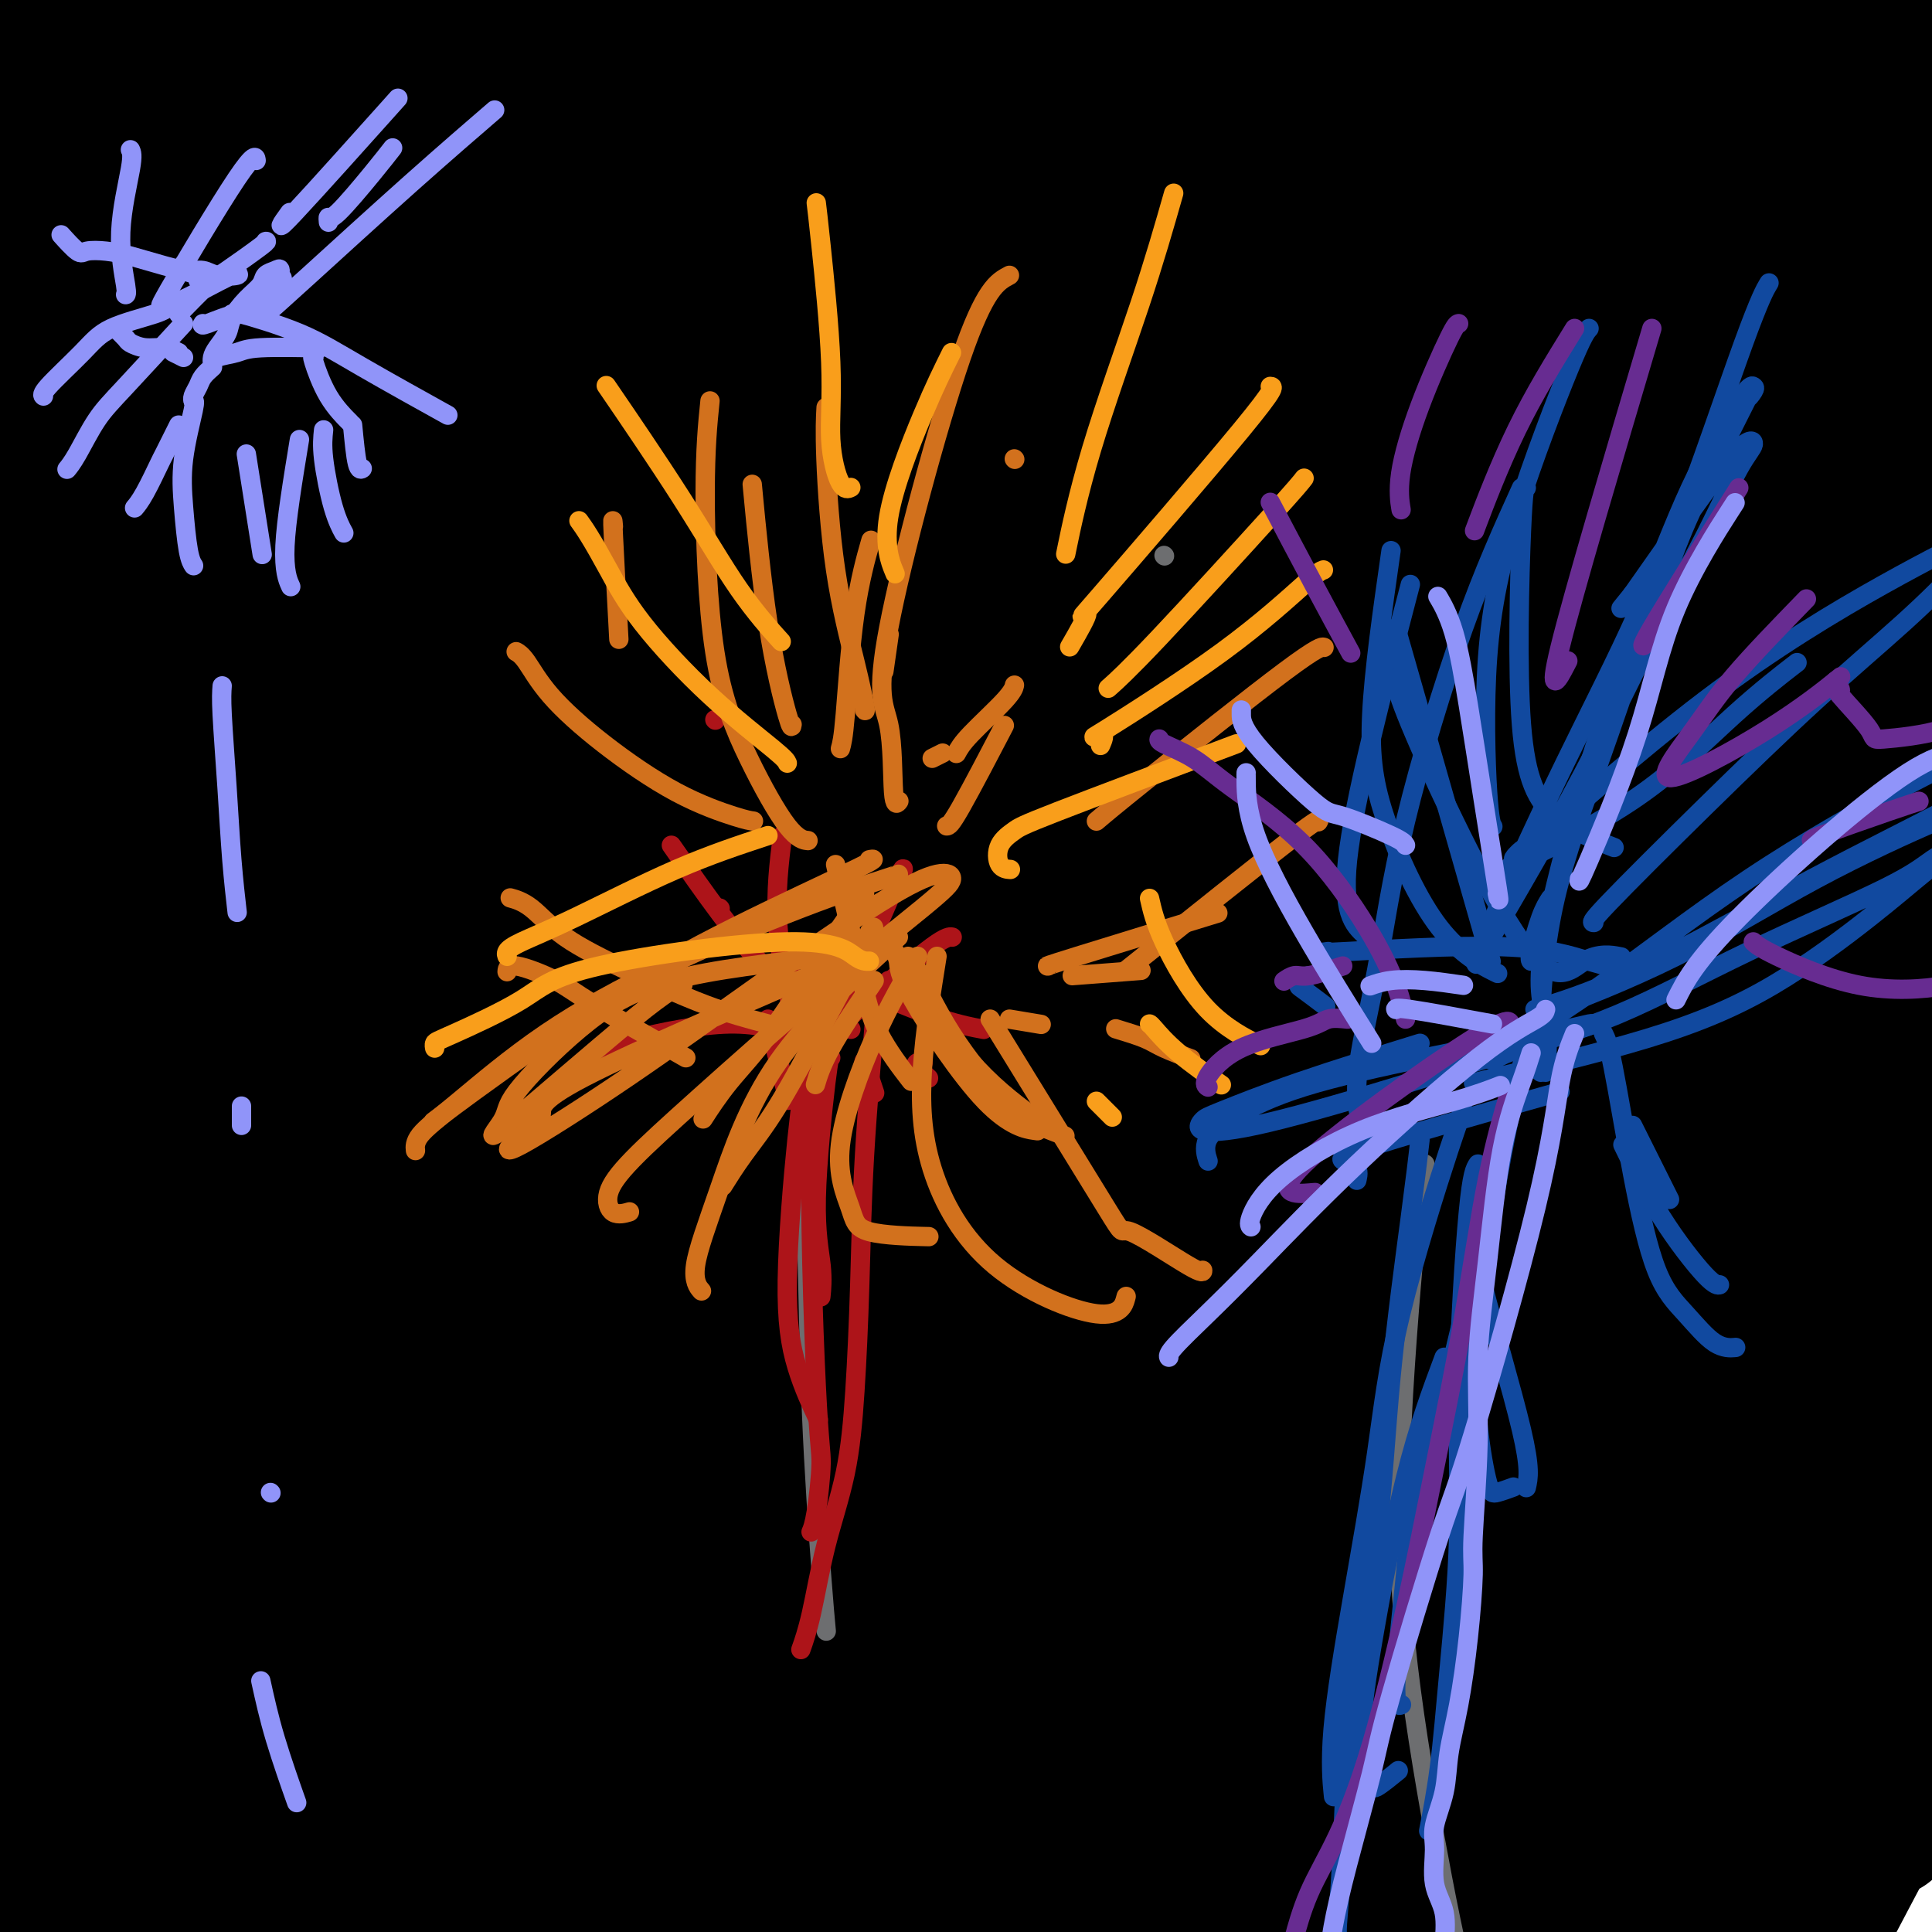 <svg viewBox='0 0 400 400' version='1.1' xmlns='http://www.w3.org/2000/svg' xmlns:xlink='http://www.w3.org/1999/xlink'><g fill='none' stroke='#000000' stroke-width='28' stroke-linecap='round' stroke-linejoin='round'><path d='M100,8c0.347,-0.794 0.693,-1.588 -1,-2c-1.693,-0.412 -5.427,-0.441 -7,-2c-1.573,-1.559 -0.986,-4.646 -9,-1c-8.014,3.646 -24.630,14.026 -36,25c-11.370,10.974 -17.493,22.541 -23,34c-5.507,11.459 -10.397,22.808 -14,34c-3.603,11.192 -5.919,22.227 -7,28c-1.081,5.773 -0.928,6.284 -1,7c-0.072,0.716 -0.369,1.637 0,-1c0.369,-2.637 1.404,-8.830 4,-19c2.596,-10.170 6.755,-24.316 14,-39c7.245,-14.684 17.577,-29.907 29,-47c11.423,-17.093 23.936,-36.055 34,-49c10.064,-12.945 17.679,-19.874 21,-23c3.321,-3.126 2.347,-2.448 2,-2c-0.347,0.448 -0.069,0.666 0,1c0.069,0.334 -0.071,0.785 -6,5c-5.929,4.215 -17.645,12.195 -29,22c-11.355,9.805 -22.348,21.434 -32,33c-9.652,11.566 -17.964,23.071 -24,34c-6.036,10.929 -9.795,21.284 -12,28c-2.205,6.716 -2.856,9.792 -3,11c-0.144,1.208 0.218,0.547 0,1c-0.218,0.453 -1.018,2.019 1,-6c2.018,-8.019 6.853,-25.623 15,-43c8.147,-17.377 19.606,-34.526 32,-49c12.394,-14.474 25.724,-26.271 34,-33c8.276,-6.729 11.497,-8.389 13,-9c1.503,-0.611 1.286,-0.175 1,0c-0.286,0.175 -0.643,0.087 -1,0'/><path d='M95,-54c6.990,-6.091 0.965,-0.319 -8,7c-8.965,7.319 -20.871,16.184 -32,26c-11.129,9.816 -21.483,20.584 -29,31c-7.517,10.416 -12.198,20.481 -15,26c-2.802,5.519 -3.724,6.493 -4,7c-0.276,0.507 0.095,0.547 0,1c-0.095,0.453 -0.654,1.320 1,-5c1.654,-6.320 5.521,-19.825 12,-32c6.479,-12.175 15.568,-23.019 26,-34c10.432,-10.981 22.205,-22.100 30,-29c7.795,-6.900 11.610,-9.581 13,-11c1.390,-1.419 0.355,-1.578 1,-2c0.645,-0.422 2.969,-1.109 -3,5c-5.969,6.109 -20.230,19.012 -33,31c-12.770,11.988 -24.049,23.059 -32,35c-7.951,11.941 -12.574,24.752 -16,35c-3.426,10.248 -5.656,17.933 -7,22c-1.344,4.067 -1.803,4.516 -2,5c-0.197,0.484 -0.130,1.003 0,0c0.130,-1.003 0.325,-3.528 3,-16c2.675,-12.472 7.829,-34.893 17,-52c9.171,-17.107 22.357,-28.902 37,-39c14.643,-10.098 30.742,-18.501 43,-25c12.258,-6.499 20.676,-11.096 25,-13c4.324,-1.904 4.555,-1.116 5,-1c0.445,0.116 1.104,-0.439 0,2c-1.104,2.439 -3.970,7.872 -13,18c-9.030,10.128 -24.225,24.952 -40,43c-15.775,18.048 -32.132,39.321 -44,60c-11.868,20.679 -19.248,40.766 -24,59c-4.752,18.234 -6.876,34.617 -9,51'/><path d='M-3,151c-1.664,11.364 -1.325,14.273 -1,16c0.325,1.727 0.634,2.272 1,-3c0.366,-5.272 0.787,-16.361 4,-34c3.213,-17.639 9.217,-41.826 23,-65c13.783,-23.174 35.344,-45.333 55,-65c19.656,-19.667 37.407,-36.841 48,-46c10.593,-9.159 14.029,-10.304 16,-11c1.971,-0.696 2.478,-0.944 3,-1c0.522,-0.056 1.060,0.080 0,2c-1.060,1.920 -3.717,5.624 -14,17c-10.283,11.376 -28.191,30.423 -46,51c-17.809,20.577 -35.517,42.685 -48,63c-12.483,20.315 -19.740,38.837 -25,56c-5.260,17.163 -8.524,32.967 -10,41c-1.476,8.033 -1.165,8.293 -1,5c0.165,-3.293 0.184,-10.141 4,-26c3.816,-15.859 11.427,-40.729 26,-66c14.573,-25.271 36.107,-50.945 58,-76c21.893,-25.055 44.147,-49.493 60,-64c15.853,-14.507 25.307,-19.084 30,-21c4.693,-1.916 4.625,-1.173 3,2c-1.625,3.173 -4.805,8.775 -15,19c-10.195,10.225 -27.403,25.074 -45,43c-17.597,17.926 -35.584,38.930 -53,60c-17.416,21.070 -34.262,42.205 -45,61c-10.738,18.795 -15.370,35.251 -18,45c-2.630,9.749 -3.260,12.792 -4,15c-0.740,2.208 -1.590,3.582 1,-7c2.590,-10.582 8.620,-33.118 21,-55c12.380,-21.882 31.108,-43.109 53,-65c21.892,-21.891 46.946,-44.445 72,-67'/><path d='M150,-25c21.839,-17.652 40.436,-28.283 50,-33c9.564,-4.717 10.095,-3.519 6,0c-4.095,3.519 -12.815,9.360 -26,20c-13.185,10.640 -30.836,26.078 -50,46c-19.164,19.922 -39.841,44.326 -60,68c-20.159,23.674 -39.801,46.617 -52,80c-12.199,33.383 -16.956,77.206 -19,99c-2.044,21.794 -1.376,21.558 -1,23c0.376,1.442 0.458,4.563 1,3c0.542,-1.563 1.542,-7.811 2,-28c0.458,-20.189 0.373,-54.320 9,-86c8.627,-31.680 25.965,-60.907 53,-94c27.035,-33.093 63.766,-70.050 89,-93c25.234,-22.950 38.970,-31.892 45,-36c6.030,-4.108 4.354,-3.381 3,-2c-1.354,1.381 -2.387,3.418 -12,12c-9.613,8.582 -27.806,23.710 -44,41c-16.194,17.290 -30.390,36.741 -46,56c-15.610,19.259 -32.633,38.325 -47,60c-14.367,21.675 -26.077,45.958 -34,70c-7.923,24.042 -12.058,47.844 -14,63c-1.942,15.156 -1.691,21.667 -2,26c-0.309,4.333 -1.177,6.490 0,-1c1.177,-7.490 4.399,-24.626 12,-47c7.601,-22.374 19.582,-49.987 39,-79c19.418,-29.013 46.274,-59.425 74,-91c27.726,-31.575 56.322,-64.311 76,-85c19.678,-20.689 30.440,-29.329 36,-33c5.560,-3.671 5.920,-2.373 1,2c-4.920,4.373 -15.120,11.821 -31,27c-15.880,15.179 -37.440,38.090 -59,61'/><path d='M149,24c-25.591,25.755 -45.070,45.144 -67,74c-21.930,28.856 -46.312,67.180 -57,81c-10.688,13.820 -7.682,3.135 -11,26c-3.318,22.865 -12.958,79.281 -17,102c-4.042,22.719 -2.484,11.743 -1,6c1.484,-5.743 2.894,-6.252 3,-25c0.106,-18.748 -1.091,-55.734 7,-92c8.091,-36.266 25.469,-71.810 51,-103c25.531,-31.190 59.214,-58.024 86,-78c26.786,-19.976 46.676,-33.093 57,-39c10.324,-5.907 11.083,-4.603 12,-4c0.917,0.603 1.990,0.505 1,2c-0.990,1.495 -4.045,4.582 -16,17c-11.955,12.418 -32.809,34.168 -53,57c-20.191,22.832 -39.717,46.748 -59,74c-19.283,27.252 -38.323,57.840 -51,87c-12.677,29.160 -18.991,56.893 -23,79c-4.009,22.107 -5.715,38.589 -7,47c-1.285,8.411 -2.150,8.751 -1,2c1.150,-6.751 4.317,-20.593 10,-41c5.683,-20.407 13.884,-47.379 31,-79c17.116,-31.621 43.146,-67.890 73,-107c29.854,-39.110 63.530,-81.061 100,-120c36.470,-38.939 75.732,-74.865 93,-91c17.268,-16.135 12.541,-12.480 12,-12c-0.541,0.480 3.105,-2.215 -5,5c-8.105,7.215 -27.962,24.339 -51,43c-23.038,18.661 -49.258,38.858 -75,63c-25.742,24.142 -51.008,52.231 -76,84c-24.992,31.769 -49.712,67.220 -66,100c-16.288,32.780 -24.144,62.890 -32,93'/><path d='M17,275c-6.819,28.349 -7.866,52.721 -8,68c-0.134,15.279 0.647,21.466 1,25c0.353,3.534 0.280,4.417 5,-3c4.720,-7.417 14.233,-23.132 27,-43c12.767,-19.868 28.789,-43.887 48,-73c19.211,-29.113 41.612,-63.320 66,-99c24.388,-35.680 50.762,-72.834 76,-104c25.238,-31.166 49.339,-56.345 66,-74c16.661,-17.655 25.882,-27.787 31,-33c5.118,-5.213 6.135,-5.509 -1,0c-7.135,5.509 -22.420,16.821 -45,38c-22.580,21.179 -52.453,52.226 -79,82c-26.547,29.774 -49.766,58.277 -72,88c-22.234,29.723 -43.481,60.668 -61,90c-17.519,29.332 -31.309,57.051 -40,78c-8.691,20.949 -12.283,35.127 -14,42c-1.717,6.873 -1.558,6.441 -2,6c-0.442,-0.441 -1.484,-0.890 5,-17c6.484,-16.110 20.496,-47.881 40,-83c19.504,-35.119 44.502,-73.587 75,-116c30.498,-42.413 66.497,-88.770 101,-124c34.503,-35.230 67.510,-59.331 87,-74c19.490,-14.669 25.464,-19.905 18,-13c-7.464,6.905 -28.365,25.953 -46,43c-17.635,17.047 -32.004,32.094 -54,54c-21.996,21.906 -51.619,50.671 -78,81c-26.381,30.329 -49.519,62.221 -70,92c-20.481,29.779 -38.304,57.446 -51,81c-12.696,23.554 -20.264,42.995 -24,53c-3.736,10.005 -3.639,10.573 -3,9c0.639,-1.573 1.819,-5.286 3,-9'/><path d='M18,340c5.483,-13.777 17.690,-43.720 37,-77c19.310,-33.280 45.724,-69.897 77,-111c31.276,-41.103 67.416,-86.693 102,-123c34.584,-36.307 67.613,-63.330 89,-82c21.387,-18.670 31.130,-28.985 34,-33c2.870,-4.015 -1.135,-1.730 -17,8c-15.865,9.730 -43.589,26.904 -74,49c-30.411,22.096 -63.509,49.115 -94,77c-30.491,27.885 -58.374,56.635 -84,86c-25.626,29.365 -48.995,59.343 -63,88c-14.005,28.657 -18.644,55.992 -22,72c-3.356,16.008 -5.427,20.687 -6,24c-0.573,3.313 0.351,5.258 2,-10c1.649,-15.258 4.022,-47.720 18,-81c13.978,-33.280 39.563,-67.376 71,-102c31.437,-34.624 68.728,-69.774 103,-99c34.272,-29.226 65.525,-52.527 85,-66c19.475,-13.473 27.174,-17.118 31,-19c3.826,-1.882 3.781,-2.000 0,0c-3.781,2.000 -11.296,6.120 -27,17c-15.704,10.880 -39.596,28.522 -63,48c-23.404,19.478 -46.318,40.794 -69,65c-22.682,24.206 -45.130,51.302 -64,76c-18.870,24.698 -34.160,46.998 -44,62c-9.840,15.002 -14.229,22.705 -16,26c-1.771,3.295 -0.925,2.182 -1,1c-0.075,-1.182 -1.073,-2.433 8,-16c9.073,-13.567 28.215,-39.451 48,-64c19.785,-24.549 40.211,-47.763 63,-71c22.789,-23.237 47.940,-46.496 68,-65c20.060,-18.504 35.030,-32.252 50,-46'/><path d='M260,-26c20.722,-19.127 13.529,-11.446 9,-7c-4.529,4.446 -6.392,5.656 -9,7c-2.608,1.344 -5.961,2.820 -31,28c-25.039,25.180 -71.763,74.062 -96,101c-24.237,26.938 -25.986,31.931 -37,48c-11.014,16.069 -31.292,43.213 -44,61c-12.708,17.787 -17.845,26.218 -20,30c-2.155,3.782 -1.328,2.916 -2,4c-0.672,1.084 -2.842,4.117 4,-3c6.842,-7.117 22.698,-24.385 40,-43c17.302,-18.615 36.052,-38.578 57,-59c20.948,-20.422 44.094,-41.302 65,-60c20.906,-18.698 39.573,-35.214 52,-47c12.427,-11.786 18.616,-18.843 22,-23c3.384,-4.157 3.964,-5.414 1,-4c-2.964,1.414 -9.472,5.500 -23,16c-13.528,10.500 -34.074,27.414 -54,47c-19.926,19.586 -39.230,41.844 -58,65c-18.770,23.156 -37.004,47.211 -54,71c-16.996,23.789 -32.753,47.314 -44,70c-11.247,22.686 -17.984,44.534 -22,65c-4.016,20.466 -5.312,39.548 -6,51c-0.688,11.452 -0.770,15.272 0,17c0.770,1.728 2.392,1.364 9,-9c6.608,-10.364 18.203,-30.728 30,-52c11.797,-21.272 23.794,-43.453 39,-68c15.206,-24.547 33.619,-51.462 52,-79c18.381,-27.538 36.731,-55.701 54,-80c17.269,-24.299 33.457,-44.734 45,-59c11.543,-14.266 18.441,-22.362 21,-25c2.559,-2.638 0.780,0.181 -1,3'/><path d='M259,40c-11.713,14.393 -40.496,48.875 -57,70c-16.504,21.125 -20.731,28.893 -32,44c-11.269,15.107 -29.582,37.554 -52,78c-22.418,40.446 -48.943,98.890 -60,124c-11.057,25.110 -6.646,16.885 -10,29c-3.354,12.115 -14.474,44.571 -20,61c-5.526,16.429 -5.457,16.831 -6,16c-0.543,-0.831 -1.697,-2.894 2,-14c3.697,-11.106 12.246,-31.256 22,-53c9.754,-21.744 20.714,-45.081 35,-72c14.286,-26.919 31.899,-57.421 52,-88c20.101,-30.579 42.690,-61.237 65,-89c22.310,-27.763 44.342,-52.633 64,-72c19.658,-19.367 36.942,-33.232 51,-45c14.058,-11.768 24.890,-21.438 27,-25c2.110,-3.562 -4.502,-1.015 -18,8c-13.498,9.015 -33.883,24.499 -55,43c-21.117,18.501 -42.966,40.020 -64,65c-21.034,24.980 -41.253,53.420 -59,83c-17.747,29.580 -33.021,60.300 -45,88c-11.979,27.700 -20.662,52.381 -26,68c-5.338,15.619 -7.331,22.178 -7,23c0.331,0.822 2.987,-4.091 7,-13c4.013,-8.909 9.382,-21.813 20,-42c10.618,-20.187 26.483,-47.655 46,-79c19.517,-31.345 42.686,-66.566 68,-98c25.314,-31.434 52.775,-59.080 78,-85c25.225,-25.920 48.215,-50.112 68,-68c19.785,-17.888 36.365,-29.470 45,-36c8.635,-6.530 9.324,-8.009 1,-2c-8.324,6.009 -25.662,19.504 -43,33'/><path d='M356,-8c-19.456,17.558 -47.096,45.953 -73,77c-25.904,31.047 -50.070,64.746 -72,99c-21.930,34.254 -41.622,69.064 -57,101c-15.378,31.936 -26.442,60.999 -34,84c-7.558,23.001 -11.611,39.942 -14,50c-2.389,10.058 -3.114,13.235 -2,13c1.114,-0.235 4.066,-3.880 10,-17c5.934,-13.120 14.850,-35.715 26,-60c11.150,-24.285 24.534,-50.259 41,-81c16.466,-30.741 36.014,-66.250 57,-98c20.986,-31.750 43.411,-59.743 65,-86c21.589,-26.257 42.344,-50.780 57,-65c14.656,-14.220 23.214,-18.138 27,-19c3.786,-0.862 2.801,1.332 -7,12c-9.801,10.668 -28.418,29.808 -50,52c-21.582,22.192 -46.129,47.435 -70,75c-23.871,27.565 -47.067,57.453 -68,86c-20.933,28.547 -39.605,55.753 -55,80c-15.395,24.247 -27.515,45.533 -35,58c-7.485,12.467 -10.337,16.113 -12,19c-1.663,2.887 -2.137,5.014 1,-1c3.137,-6.014 9.884,-20.169 33,-53c23.116,-32.831 62.601,-84.339 86,-113c23.399,-28.661 30.710,-34.474 49,-49c18.290,-14.526 47.557,-37.765 68,-52c20.443,-14.235 32.062,-19.466 39,-23c6.938,-3.534 9.196,-5.370 6,-4c-3.196,1.370 -11.846,5.944 -30,21c-18.154,15.056 -45.811,40.592 -74,68c-28.189,27.408 -56.911,56.688 -82,85c-25.089,28.312 -46.544,55.656 -68,83'/><path d='M118,334c-20.304,24.437 -37.063,44.029 -49,57c-11.937,12.971 -19.052,19.321 -23,23c-3.948,3.679 -4.730,4.687 -2,-1c2.730,-5.687 8.970,-18.071 22,-40c13.030,-21.929 32.848,-53.405 56,-86c23.152,-32.595 49.638,-66.309 76,-97c26.362,-30.691 52.600,-58.360 75,-80c22.400,-21.640 40.962,-37.253 52,-45c11.038,-7.747 14.553,-7.630 11,-4c-3.553,3.630 -14.172,10.771 -32,27c-17.828,16.229 -42.863,41.544 -67,66c-24.137,24.456 -47.375,48.052 -69,75c-21.625,26.948 -41.635,57.246 -59,86c-17.365,28.754 -32.084,55.962 -40,76c-7.916,20.038 -9.030,32.907 -10,40c-0.970,7.093 -1.798,8.411 3,6c4.798,-2.411 15.221,-8.550 32,-24c16.779,-15.450 39.912,-40.211 64,-66c24.088,-25.789 49.130,-52.604 71,-77c21.870,-24.396 40.568,-46.371 55,-67c14.432,-20.629 24.597,-39.912 30,-52c5.403,-12.088 6.043,-16.983 5,-20c-1.043,-3.017 -3.771,-4.157 -16,6c-12.229,10.157 -33.960,31.611 -56,54c-22.040,22.389 -44.389,45.714 -64,70c-19.611,24.286 -36.483,49.533 -51,72c-14.517,22.467 -26.680,42.153 -34,58c-7.320,15.847 -9.797,27.856 -11,35c-1.203,7.144 -1.132,9.423 3,10c4.132,0.577 12.323,-0.550 26,-10c13.677,-9.450 32.838,-27.225 52,-45'/><path d='M168,381c18.444,-17.571 38.553,-38.999 57,-60c18.447,-21.001 35.234,-41.575 50,-61c14.766,-19.425 27.513,-37.702 39,-54c11.487,-16.298 21.713,-30.616 29,-43c7.287,-12.384 11.633,-22.833 14,-28c2.367,-5.167 2.755,-5.051 0,-3c-2.755,2.051 -8.654,6.037 -24,18c-15.346,11.963 -40.139,31.903 -63,53c-22.861,21.097 -43.790,43.351 -62,66c-18.210,22.649 -33.702,45.693 -46,67c-12.298,21.307 -21.404,40.876 -26,54c-4.596,13.124 -4.683,19.804 -5,24c-0.317,4.196 -0.864,5.910 5,1c5.864,-4.910 18.139,-16.443 34,-34c15.861,-17.557 35.308,-41.140 55,-65c19.692,-23.860 39.628,-47.999 59,-71c19.372,-23.001 38.178,-44.864 56,-65c17.822,-20.136 34.658,-38.544 45,-49c10.342,-10.456 14.188,-12.961 15,-13c0.812,-0.039 -1.412,2.387 -10,9c-8.588,6.613 -23.541,17.414 -60,57c-36.459,39.586 -94.423,107.957 -118,136c-23.577,28.043 -12.767,15.757 -18,24c-5.233,8.243 -26.510,37.014 -37,53c-10.490,15.986 -10.193,19.186 -11,21c-0.807,1.814 -2.720,2.242 0,0c2.720,-2.242 10.071,-7.153 26,-24c15.929,-16.847 40.434,-45.629 64,-71c23.566,-25.371 46.191,-47.331 68,-69c21.809,-21.669 42.803,-43.048 59,-58c16.197,-14.952 27.599,-23.476 39,-32'/><path d='M402,164c7.121,-5.651 5.425,-3.779 5,-3c-0.425,0.779 0.421,0.466 -12,11c-12.421,10.534 -38.110,31.916 -63,58c-24.890,26.084 -48.981,56.871 -73,87c-24.019,30.129 -47.966,59.601 -66,85c-18.034,25.399 -30.154,46.727 -37,59c-6.846,12.273 -8.417,15.492 -10,18c-1.583,2.508 -3.179,4.305 1,0c4.179,-4.305 14.133,-14.712 28,-31c13.867,-16.288 31.647,-38.457 50,-61c18.353,-22.543 37.277,-45.459 56,-69c18.723,-23.541 37.244,-47.707 49,-63c11.756,-15.293 16.748,-21.713 20,-25c3.252,-3.287 4.765,-3.441 2,2c-2.765,5.441 -9.808,16.478 -21,29c-11.192,12.522 -26.534,26.529 -41,41c-14.466,14.471 -28.055,29.407 -41,45c-12.945,15.593 -25.247,31.844 -34,45c-8.753,13.156 -13.958,23.216 -15,26c-1.042,2.784 2.079,-1.709 -2,3c-4.079,4.709 -15.357,18.621 3,-3c18.357,-21.621 66.349,-78.776 95,-113c28.651,-34.224 37.962,-45.517 51,-59c13.038,-13.483 29.803,-29.157 38,-36c8.197,-6.843 7.825,-4.857 9,-5c1.175,-0.143 3.898,-2.417 -2,4c-5.898,6.417 -20.416,21.524 -36,42c-15.584,20.476 -32.234,46.320 -48,72c-15.766,25.680 -30.647,51.194 -41,70c-10.353,18.806 -16.176,30.903 -22,43'/><path d='M245,436c-10.470,19.536 -5.144,11.877 -4,10c1.144,-1.877 -1.894,2.028 2,-1c3.894,-3.028 14.718,-12.988 29,-27c14.282,-14.012 32.020,-32.076 48,-50c15.980,-17.924 30.200,-35.709 44,-53c13.800,-17.291 27.180,-34.087 36,-45c8.820,-10.913 13.081,-15.942 15,-18c1.919,-2.058 1.497,-1.144 2,-1c0.503,0.144 1.932,-0.483 -6,9c-7.932,9.483 -25.225,29.075 -40,49c-14.775,19.925 -27.032,40.181 -39,61c-11.968,20.819 -23.648,42.200 -30,57c-6.352,14.800 -7.377,23.020 -8,28c-0.623,4.980 -0.846,6.719 3,5c3.846,-1.719 11.760,-6.896 22,-17c10.240,-10.104 22.804,-25.134 36,-42c13.196,-16.866 27.023,-35.569 41,-54c13.977,-18.431 28.104,-36.590 39,-51c10.896,-14.410 18.560,-25.072 23,-31c4.440,-5.928 5.656,-7.121 2,-4c-3.656,3.121 -12.185,10.556 -26,24c-13.815,13.444 -32.917,32.898 -50,54c-17.083,21.102 -32.148,43.851 -45,63c-12.852,19.149 -23.489,34.699 -30,45c-6.511,10.301 -8.894,15.354 -10,18c-1.106,2.646 -0.935,2.884 1,2c1.935,-0.884 5.635,-2.892 16,-13c10.365,-10.108 27.397,-28.318 43,-45c15.603,-16.682 29.778,-31.838 44,-47c14.222,-15.162 28.492,-30.332 38,-40c9.508,-9.668 14.254,-13.834 19,-18'/><path d='M460,304c22.340,-23.227 6.190,-6.294 0,0c-6.190,6.294 -2.420,1.949 -10,7c-7.580,5.051 -26.509,19.499 -40,35c-13.491,15.501 -21.545,32.055 -30,48c-8.455,15.945 -17.310,31.281 -23,40c-5.690,8.719 -8.213,10.819 -9,13c-0.787,2.181 0.163,4.441 0,0c-0.163,-4.441 -1.437,-15.582 -1,-35c0.437,-19.418 2.587,-47.112 5,-75c2.413,-27.888 5.089,-55.971 8,-83c2.911,-27.029 6.057,-53.004 11,-78c4.943,-24.996 11.684,-49.014 17,-68c5.316,-18.986 9.209,-32.941 11,-44c1.791,-11.059 1.482,-19.222 1,-24c-0.482,-4.778 -1.136,-6.172 -2,-7c-0.864,-0.828 -1.936,-1.090 -2,-2c-0.064,-0.910 0.881,-2.467 0,1c-0.881,3.467 -3.589,11.959 -9,28c-5.411,16.041 -13.526,39.630 -19,63c-5.474,23.370 -8.307,46.520 -10,70c-1.693,23.480 -2.245,47.290 -2,71c0.245,23.710 1.288,47.319 3,69c1.712,21.681 4.093,41.434 6,53c1.907,11.566 3.341,14.945 4,17c0.659,2.055 0.545,2.786 1,0c0.455,-2.786 1.480,-9.088 1,-22c-0.480,-12.912 -2.466,-32.435 -5,-55c-2.534,-22.565 -5.617,-48.172 -7,-77c-1.383,-28.828 -1.065,-60.877 2,-92c3.065,-31.123 8.876,-61.321 14,-84c5.124,-22.679 9.562,-37.840 14,-53'/><path d='M389,20c4.102,-12.465 7.356,-17.126 9,-20c1.644,-2.874 1.677,-3.959 2,2c0.323,5.959 0.935,18.963 -2,37c-2.935,18.037 -9.419,41.107 -13,64c-3.581,22.893 -4.259,45.609 -5,69c-0.741,23.391 -1.543,47.459 -1,71c0.543,23.541 2.433,46.557 4,66c1.567,19.443 2.811,35.314 4,46c1.189,10.686 2.325,16.186 3,20c0.675,3.814 0.891,5.941 1,0c0.109,-5.941 0.110,-19.952 0,-38c-0.110,-18.048 -0.331,-40.134 1,-69c1.331,-28.866 4.215,-64.513 6,-89c1.785,-24.487 2.470,-37.816 5,-58c2.530,-20.184 6.903,-47.224 9,-58c2.097,-10.776 1.916,-5.289 0,1c-1.916,6.289 -5.568,13.380 -10,29c-4.432,15.620 -9.642,39.771 -13,63c-3.358,23.229 -4.862,45.537 -5,69c-0.138,23.463 1.090,48.081 3,68c1.910,19.919 4.501,35.139 7,48c2.499,12.861 4.906,23.365 6,27c1.094,3.635 0.876,0.403 1,1c0.124,0.597 0.592,5.023 1,-1c0.408,-6.023 0.757,-22.494 1,-39c0.243,-16.506 0.380,-33.047 1,-50c0.620,-16.953 1.721,-34.319 3,-50c1.279,-15.681 2.735,-29.677 4,-42c1.265,-12.323 2.341,-22.971 3,-29c0.659,-6.029 0.903,-7.437 1,-7c0.097,0.437 0.049,2.718 0,5'/><path d='M415,156c-0.949,7.730 -3.323,24.554 -6,44c-2.677,19.446 -5.659,41.513 -9,64c-3.341,22.487 -7.041,45.394 -10,64c-2.959,18.606 -5.176,32.910 -7,44c-1.824,11.090 -3.256,18.964 -4,23c-0.744,4.036 -0.802,4.232 -1,5c-0.198,0.768 -0.537,2.107 1,-4c1.537,-6.107 4.950,-19.658 9,-33c4.050,-13.342 8.737,-26.473 14,-39c5.263,-12.527 11.100,-24.451 15,-33c3.900,-8.549 5.862,-13.724 6,-19c0.138,-5.276 -1.548,-10.653 -4,-14c-2.452,-3.347 -5.671,-4.663 -12,-4c-6.329,0.663 -15.767,3.305 -27,10c-11.233,6.695 -24.261,17.443 -38,31c-13.739,13.557 -28.190,29.924 -42,45c-13.810,15.076 -26.978,28.861 -36,40c-9.022,11.139 -13.897,19.632 -16,23c-2.103,3.368 -1.433,1.610 -2,2c-0.567,0.390 -2.370,2.929 5,-2c7.370,-4.929 23.912,-17.327 39,-30c15.088,-12.673 28.721,-25.622 43,-39c14.279,-13.378 29.202,-27.187 43,-37c13.798,-9.813 26.470,-15.631 34,-20c7.530,-4.369 9.918,-7.288 11,-9c1.082,-1.712 0.858,-2.216 -3,-1c-3.858,1.216 -11.349,4.152 -23,10c-11.651,5.848 -27.463,14.609 -41,25c-13.537,10.391 -24.798,22.413 -38,35c-13.202,12.587 -28.343,25.739 -39,35c-10.657,9.261 -16.828,14.630 -23,20'/><path d='M254,392c-16.180,14.786 -6.630,6.752 -4,4c2.630,-2.752 -1.659,-0.222 1,-2c2.659,-1.778 12.264,-7.864 24,-17c11.736,-9.136 25.601,-21.323 39,-31c13.399,-9.677 26.333,-16.843 40,-22c13.667,-5.157 28.067,-8.303 38,-10c9.933,-1.697 15.398,-1.944 18,-2c2.602,-0.056 2.340,0.081 3,0c0.660,-0.081 2.242,-0.378 -3,3c-5.242,3.378 -17.307,10.431 -30,18c-12.693,7.569 -26.012,15.654 -39,25c-12.988,9.346 -25.643,19.954 -37,29c-11.357,9.046 -21.414,16.531 -28,21c-6.586,4.469 -9.701,5.922 -11,6c-1.299,0.078 -0.782,-1.218 -1,-1c-0.218,0.218 -1.170,1.952 3,-7c4.170,-8.952 13.464,-28.589 20,-44c6.536,-15.411 10.315,-26.595 13,-37c2.685,-10.405 4.275,-20.032 3,-26c-1.275,-5.968 -5.414,-8.276 -14,-8c-8.586,0.276 -21.620,3.136 -35,8c-13.380,4.864 -27.107,11.733 -40,20c-12.893,8.267 -24.951,17.931 -36,28c-11.049,10.069 -21.090,20.541 -27,28c-5.910,7.459 -7.688,11.903 -9,14c-1.312,2.097 -2.159,1.847 -1,1c1.159,-0.847 4.324,-2.290 10,-6c5.676,-3.710 13.861,-9.685 26,-20c12.139,-10.315 28.230,-24.969 42,-41c13.770,-16.031 25.220,-33.437 35,-50c9.780,-16.563 17.890,-32.281 26,-48'/><path d='M280,225c6.786,-14.957 10.752,-28.349 12,-36c1.248,-7.651 -0.221,-9.562 -4,-10c-3.779,-0.438 -9.869,0.595 -20,8c-10.131,7.405 -24.303,21.181 -38,34c-13.697,12.819 -26.920,24.679 -36,33c-9.080,8.321 -14.017,13.101 -16,15c-1.983,1.899 -1.011,0.915 -1,0c0.011,-0.915 -0.939,-1.762 8,-16c8.939,-14.238 27.766,-41.868 47,-68c19.234,-26.132 38.875,-50.766 58,-74c19.125,-23.234 37.733,-45.069 52,-63c14.267,-17.931 24.193,-31.959 31,-43c6.807,-11.041 10.494,-19.094 13,-24c2.506,-4.906 3.832,-6.665 0,-7c-3.832,-0.335 -12.821,0.755 -26,9c-13.179,8.245 -30.549,23.645 -47,40c-16.451,16.355 -31.984,33.665 -42,46c-10.016,12.335 -14.513,19.695 -17,24c-2.487,4.305 -2.962,5.555 -4,7c-1.038,1.445 -2.639,3.084 1,0c3.639,-3.084 12.519,-10.890 23,-21c10.481,-10.110 22.562,-22.524 33,-36c10.438,-13.476 19.234,-28.013 27,-41c7.766,-12.987 14.503,-24.424 17,-31c2.497,-6.576 0.753,-8.291 2,-11c1.247,-2.709 5.485,-6.411 -4,-1c-9.485,5.411 -32.694,19.936 -45,29c-12.306,9.064 -13.711,12.667 -18,18c-4.289,5.333 -11.462,12.397 -16,20c-4.538,7.603 -6.439,15.744 -7,23c-0.561,7.256 0.220,13.628 1,20'/><path d='M264,69c1.271,5.529 3.948,9.352 8,12c4.052,2.648 9.477,4.122 17,3c7.523,-1.122 17.143,-4.840 26,-10c8.857,-5.160 16.950,-11.761 23,-20c6.050,-8.239 10.058,-18.117 14,-29c3.942,-10.883 7.818,-22.772 9,-32c1.182,-9.228 -0.330,-15.795 -1,-20c-0.670,-4.205 -0.497,-6.050 -5,-5c-4.503,1.050 -13.680,4.993 -27,17c-13.320,12.007 -30.782,32.078 -43,48c-12.218,15.922 -19.191,27.693 -24,40c-4.809,12.307 -7.453,25.148 -8,36c-0.547,10.852 1.002,19.714 5,25c3.998,5.286 10.444,6.996 19,4c8.556,-2.996 19.223,-10.696 30,-21c10.777,-10.304 21.665,-23.211 31,-36c9.335,-12.789 17.116,-25.461 24,-37c6.884,-11.539 12.872,-21.945 17,-31c4.128,-9.055 6.398,-16.759 7,-20c0.602,-3.241 -0.464,-2.020 0,-3c0.464,-0.980 2.458,-4.162 -3,6c-5.458,10.162 -18.366,33.667 -27,54c-8.634,20.333 -12.993,37.493 -17,54c-4.007,16.507 -7.663,32.362 -9,46c-1.337,13.638 -0.355,25.058 1,32c1.355,6.942 3.084,9.405 6,8c2.916,-1.405 7.019,-6.678 10,-14c2.981,-7.322 4.840,-16.695 8,-30c3.160,-13.305 7.620,-30.544 12,-48c4.380,-17.456 8.680,-35.130 12,-48c3.320,-12.870 5.660,-20.935 8,-29'/><path d='M387,21c6.056,-24.748 1.197,-9.120 0,-3c-1.197,6.120 1.269,2.730 -1,12c-2.269,9.270 -9.273,31.199 -14,48c-4.727,16.801 -7.176,28.473 -9,38c-1.824,9.527 -3.023,16.910 -4,22c-0.977,5.090 -1.731,7.887 -2,10c-0.269,2.113 -0.052,3.541 0,4c0.052,0.459 -0.060,-0.050 0,0c0.060,0.050 0.293,0.659 2,-5c1.707,-5.659 4.889,-17.587 6,-27c1.111,-9.413 0.152,-16.313 -1,-20c-1.152,-3.687 -2.495,-4.163 -4,-4c-1.505,0.163 -3.170,0.965 -7,9c-3.830,8.035 -9.825,23.302 -14,34c-4.175,10.698 -6.532,16.826 -8,21c-1.468,4.174 -2.049,6.393 -2,8c0.049,1.607 0.728,2.602 1,3c0.272,0.398 0.136,0.199 0,0'/></g>
<g fill='none' stroke='#6D6E70' stroke-width='4' stroke-linecap='round' stroke-linejoin='round'><path d='M166,233c0.362,6.013 0.724,12.026 1,22c0.276,9.974 0.466,23.911 1,37c0.534,13.089 1.413,25.332 2,33c0.587,7.668 0.882,10.762 1,12c0.118,1.238 0.059,0.619 0,0'/><path d='M241,115c0.000,0.000 0.100,0.100 0.1,0.1'/><path d='M295,241c-0.513,2.840 -1.025,5.680 -2,16c-0.975,10.320 -2.411,28.121 -3,43c-0.589,14.879 -0.329,26.835 1,40c1.329,13.165 3.727,27.539 6,40c2.273,12.461 4.420,23.009 6,29c1.580,5.991 2.594,7.426 3,8c0.406,0.574 0.203,0.287 0,0'/></g>
<g fill='none' stroke='#AD1419' stroke-width='4' stroke-linecap='round' stroke-linejoin='round'><path d='M148,149c0.000,0.000 0.100,0.100 0.1,0.1'/><path d='M184,203c0.000,0.000 0.100,0.100 0.1,0.1'/><path d='M168,200c0.000,0.000 0.100,0.100 0.1,0.1'/><path d='M162,173c-0.702,5.720 -1.405,11.440 -1,18c0.405,6.560 1.917,13.958 3,18c1.083,4.042 1.738,4.726 2,5c0.262,0.274 0.131,0.137 0,0'/><path d='M139,175c6.815,9.774 13.631,19.548 20,26c6.369,6.452 12.292,9.583 15,11c2.708,1.417 2.202,1.119 2,1c-0.202,-0.119 -0.101,-0.060 0,0'/><path d='M149,188c0.000,0.000 0.100,0.100 0.1,0.1'/><path d='M164,202c0.000,0.000 0.100,0.100 0.1,0.1'/><path d='M171,210c0.475,0.115 0.950,0.231 1,0c0.050,-0.231 -0.326,-0.808 0,-1c0.326,-0.192 1.356,0.000 4,-5c2.644,-5.000 6.904,-15.192 9,-20c2.096,-4.808 2.027,-4.231 2,-4c-0.027,0.231 -0.014,0.115 0,0'/><path d='M180,197c0.833,-1.250 1.667,-2.500 2,-3c0.333,-0.500 0.167,-0.250 0,0'/><path d='M172,214c2.565,-2.310 5.131,-4.619 9,-8c3.869,-3.381 9.042,-7.833 12,-10c2.958,-2.167 3.702,-2.048 4,-2c0.298,0.048 0.149,0.024 0,0'/><path d='M182,206c4.600,1.889 9.200,3.778 13,5c3.800,1.222 6.800,1.778 8,2c1.200,0.222 0.600,0.111 0,0'/><path d='M191,220c0.097,0.014 0.195,0.029 0,0c-0.195,-0.029 -0.681,-0.100 -1,0c-0.319,0.100 -0.470,0.373 0,1c0.470,0.627 1.563,1.608 2,2c0.437,0.392 0.219,0.196 0,0'/><path d='M179,220c-0.083,-0.250 -0.167,-0.500 0,0c0.167,0.500 0.583,1.750 1,3c0.417,1.250 0.833,2.500 1,3c0.167,0.500 0.083,0.250 0,0'/><path d='M168,214c-0.755,0.302 -1.509,0.603 -4,0c-2.491,-0.603 -6.717,-2.112 -13,-2c-6.283,0.112 -14.622,1.844 -19,3c-4.378,1.156 -4.794,1.734 -6,3c-1.206,1.266 -3.202,3.219 -4,4c-0.798,0.781 -0.399,0.391 0,0'/><path d='M159,211c0.622,2.489 1.244,4.978 2,8c0.756,3.022 1.644,6.578 2,8c0.356,1.422 0.178,0.711 0,0'/><path d='M172,219c-0.166,-0.228 -0.332,-0.456 -1,5c-0.668,5.456 -1.839,16.596 -2,24c-0.161,7.404 0.687,11.070 1,14c0.313,2.930 0.089,5.123 0,6c-0.089,0.877 -0.045,0.439 0,0'/><path d='M181,205c0.202,0.571 0.404,1.143 0,7c-0.404,5.857 -1.413,17.000 -2,27c-0.587,10.000 -0.751,18.858 -1,27c-0.249,8.142 -0.582,15.570 -1,22c-0.418,6.430 -0.921,11.864 -2,17c-1.079,5.136 -2.732,9.975 -4,15c-1.268,5.025 -2.149,10.238 -3,14c-0.851,3.762 -1.672,6.075 -2,7c-0.328,0.925 -0.164,0.463 0,0'/><path d='M172,210c-1.768,5.090 -3.535,10.180 -4,25c-0.465,14.820 0.373,39.369 1,52c0.627,12.631 1.044,13.344 1,16c-0.044,2.656 -0.550,7.253 -1,10c-0.450,2.747 -0.843,3.642 -1,4c-0.157,0.358 -0.079,0.179 0,0'/><path d='M167,221c-0.590,3.522 -1.180,7.043 -2,15c-0.820,7.957 -1.869,20.349 -2,29c-0.131,8.651 0.657,13.560 2,18c1.343,4.440 3.241,8.411 4,10c0.759,1.589 0.380,0.794 0,0'/></g>
<g fill='none' stroke='#D2711D' stroke-width='4' stroke-linecap='round' stroke-linejoin='round'><path d='M198,156c0.536,-0.988 1.071,-1.976 3,-4c1.929,-2.024 5.250,-5.083 7,-7c1.750,-1.917 1.929,-2.690 2,-3c0.071,-0.310 0.036,-0.155 0,0'/><path d='M193,157c0.833,-0.417 1.667,-0.833 2,-1c0.333,-0.167 0.167,-0.083 0,0'/><path d='M174,155c0.286,-1.000 0.571,-2.000 1,-7c0.429,-5.000 1.000,-14.000 2,-21c1.000,-7.000 2.429,-12.000 3,-14c0.571,-2.000 0.286,-1.000 0,0'/><path d='M183,139c0.417,-2.917 0.833,-5.833 1,-7c0.167,-1.167 0.083,-0.583 0,0'/><path d='M179,147c0.121,0.185 0.243,0.371 0,-1c-0.243,-1.371 -0.850,-4.298 -2,-9c-1.150,-4.702 -2.844,-11.178 -4,-19c-1.156,-7.822 -1.773,-16.991 -2,-23c-0.227,-6.009 -0.065,-8.860 0,-10c0.065,-1.140 0.032,-0.570 0,0'/><path d='M164,150c-0.060,0.530 -0.119,1.060 -1,-2c-0.881,-3.060 -2.583,-9.708 -4,-19c-1.417,-9.292 -2.548,-21.226 -3,-26c-0.452,-4.774 -0.226,-2.387 0,0'/><path d='M156,170c-0.707,-0.093 -1.414,-0.185 -4,-1c-2.586,-0.815 -7.050,-2.352 -12,-5c-4.950,-2.648 -10.384,-6.409 -15,-10c-4.616,-3.591 -8.412,-7.014 -11,-10c-2.588,-2.986 -3.966,-5.535 -5,-7c-1.034,-1.465 -1.724,-1.847 -2,-2c-0.276,-0.153 -0.138,-0.076 0,0'/><path d='M159,212c-4.029,-1.066 -8.057,-2.132 -13,-4c-4.943,-1.868 -10.800,-4.539 -16,-7c-5.200,-2.461 -9.744,-4.711 -13,-7c-3.256,-2.289 -5.223,-4.616 -7,-6c-1.777,-1.384 -3.365,-1.824 -4,-2c-0.635,-0.176 -0.318,-0.088 0,0'/><path d='M142,219c-7.351,-4.182 -14.702,-8.364 -19,-11c-4.298,-2.636 -5.544,-3.727 -8,-5c-2.456,-1.273 -6.123,-2.727 -8,-3c-1.877,-0.273 -1.965,0.636 -2,1c-0.035,0.364 -0.018,0.182 0,0'/><path d='M217,200c-0.356,0.044 -0.711,0.089 6,-2c6.711,-2.089 20.489,-6.311 26,-8c5.511,-1.689 2.756,-0.844 0,0'/><path d='M222,202c5.417,-0.417 10.833,-0.833 13,-1c2.167,-0.167 1.083,-0.083 0,0'/><path d='M209,211c2.500,0.417 5.000,0.833 6,1c1.000,0.167 0.500,0.083 0,0'/><path d='M180,193c0.764,-1.025 1.528,-2.050 0,1c-1.528,3.050 -5.349,10.174 -9,17c-3.651,6.826 -7.133,13.356 -10,18c-2.867,4.644 -5.118,7.404 -7,10c-1.882,2.596 -3.395,5.027 -4,6c-0.605,0.973 -0.303,0.486 0,0'/><path d='M179,185c-1.833,2.466 -3.665,4.931 -7,10c-3.335,5.069 -8.172,12.740 -12,18c-3.828,5.260 -6.646,8.108 -9,11c-2.354,2.892 -4.244,5.826 -5,7c-0.756,1.174 -0.378,0.587 0,0'/><path d='M181,203c-0.143,0.232 -0.286,0.464 -2,3c-1.714,2.536 -5.000,7.375 -7,11c-2.000,3.625 -2.714,6.036 -3,7c-0.286,0.964 -0.143,0.482 0,0'/><path d='M188,198c1.196,3.333 2.393,6.667 5,11c2.607,4.333 6.625,9.667 11,14c4.375,4.333 9.107,7.667 11,9c1.893,1.333 0.946,0.667 0,0'/><path d='M189,200c-0.082,-0.661 -0.165,-1.322 1,1c1.165,2.322 3.577,7.628 7,13c3.423,5.372 7.856,10.811 11,14c3.144,3.189 5.000,4.128 7,5c2.000,0.872 4.143,1.678 5,2c0.857,0.322 0.429,0.161 0,0'/><path d='M184,195c0.880,1.373 1.761,2.746 2,4c0.239,1.254 -0.163,2.388 3,8c3.163,5.612 9.890,15.703 15,21c5.110,5.297 8.603,5.799 10,6c1.397,0.201 0.699,0.100 0,0'/><path d='M173,179c1.839,8.095 3.679,16.190 5,22c1.321,5.810 2.125,9.333 4,13c1.875,3.667 4.821,7.476 6,9c1.179,1.524 0.589,0.762 0,0'/><path d='M180,178c0.962,-0.195 1.924,-0.390 -3,2c-4.924,2.390 -15.733,7.366 -25,12c-9.267,4.634 -16.991,8.927 -25,14c-8.009,5.073 -16.301,10.927 -22,15c-5.699,4.073 -8.804,6.366 -11,8c-2.196,1.634 -3.485,2.610 -4,3c-0.515,0.390 -0.258,0.195 0,0'/><path d='M186,181c-0.024,0.020 -0.048,0.041 -3,1c-2.952,0.959 -8.833,2.858 -17,6c-8.167,3.142 -18.619,7.529 -28,12c-9.381,4.471 -17.690,9.027 -25,14c-7.310,4.973 -13.619,10.364 -18,14c-4.381,3.636 -6.833,5.517 -8,7c-1.167,1.483 -1.048,2.566 -1,3c0.048,0.434 0.024,0.217 0,0'/><path d='M172,198c-12.177,1.340 -24.355,2.681 -33,5c-8.645,2.319 -13.759,5.617 -19,10c-5.241,4.383 -10.609,9.850 -13,13c-2.391,3.150 -1.807,3.982 -3,6c-1.193,2.018 -4.165,5.221 1,1c5.165,-4.221 18.468,-15.867 26,-22c7.532,-6.133 9.295,-6.752 10,-7c0.705,-0.248 0.353,-0.124 0,0'/><path d='M177,198c-22.773,9.782 -45.547,19.564 -56,25c-10.453,5.436 -8.586,6.526 -9,8c-0.414,1.474 -3.108,3.333 -5,5c-1.892,1.667 -2.981,3.143 1,1c3.981,-2.143 13.034,-7.904 22,-14c8.966,-6.096 17.847,-12.528 27,-19c9.153,-6.472 18.580,-12.984 25,-17c6.420,-4.016 9.833,-5.535 12,-6c2.167,-0.465 3.088,0.124 3,1c-0.088,0.876 -1.184,2.039 -6,6c-4.816,3.961 -13.353,10.719 -22,18c-8.647,7.281 -17.406,15.086 -24,21c-6.594,5.914 -11.024,9.938 -14,13c-2.976,3.062 -4.499,5.161 -5,7c-0.501,1.839 0.019,3.418 1,4c0.981,0.582 2.423,0.166 3,0c0.577,-0.166 0.288,-0.083 0,0'/><path d='M186,194c-9.367,8.490 -18.734,16.979 -25,26c-6.266,9.021 -9.432,18.573 -12,26c-2.568,7.427 -4.537,12.730 -5,16c-0.463,3.270 0.582,4.506 1,5c0.418,0.494 0.209,0.247 0,0'/><path d='M190,198c-2.959,5.050 -5.919,10.099 -9,17c-3.081,6.901 -6.284,15.653 -7,22c-0.716,6.347 1.056,10.289 2,13c0.944,2.711 1.062,4.191 4,5c2.938,0.809 8.697,0.945 11,1c2.303,0.055 1.152,0.027 0,0'/><path d='M194,198c-1.258,7.862 -2.515,15.724 -3,23c-0.485,7.276 -0.196,13.966 2,21c2.196,7.034 6.300,14.411 13,20c6.700,5.589 15.996,9.389 21,10c5.004,0.611 5.715,-1.968 6,-3c0.285,-1.032 0.142,-0.516 0,0'/><path d='M205,211c9.917,16.121 19.834,32.242 24,39c4.166,6.758 2.581,4.152 5,5c2.419,0.848 8.844,5.152 12,7c3.156,1.848 3.045,1.242 3,1c-0.045,-0.242 -0.022,-0.121 0,0'/><path d='M231,213c2.232,0.679 4.464,1.357 6,2c1.536,0.643 2.375,1.250 4,2c1.625,0.750 4.036,1.643 5,2c0.964,0.357 0.482,0.179 0,0'/><path d='M233,201c13.689,-10.956 27.378,-21.911 34,-27c6.622,-5.089 6.178,-4.311 6,-4c-0.178,0.311 -0.089,0.156 0,0'/><path d='M227,170c1.720,-1.464 3.440,-2.929 11,-9c7.560,-6.071 20.958,-16.750 28,-22c7.042,-5.250 7.726,-5.071 8,-5c0.274,0.071 0.137,0.036 0,0'/><path d='M196,171c0.378,-0.022 0.756,-0.044 3,-4c2.244,-3.956 6.356,-11.844 8,-15c1.644,-3.156 0.822,-1.578 0,0'/><path d='M210,95c0.000,0.000 0.100,0.100 0.1,0.1'/><path d='M209,57c-2.534,1.341 -5.068,2.681 -10,17c-4.932,14.319 -12.264,41.616 -15,56c-2.736,14.384 -0.878,15.856 0,20c0.878,4.144 0.775,10.962 1,14c0.225,3.038 0.779,2.297 1,2c0.221,-0.297 0.111,-0.148 0,0'/><path d='M147,83c-0.493,4.853 -0.986,9.707 -1,19c-0.014,9.293 0.452,23.026 2,33c1.548,9.974 4.178,16.189 7,22c2.822,5.811 5.837,11.218 8,14c2.163,2.782 3.475,2.938 4,3c0.525,0.062 0.262,0.031 0,0'/><path d='M127,109c-0.111,-1.267 -0.222,-2.533 0,2c0.222,4.533 0.778,14.867 1,19c0.222,4.133 0.111,2.067 0,0'/></g>
<g fill='none' stroke='#F99E1B' stroke-width='4' stroke-linecap='round' stroke-linejoin='round'><path d='M163,158c-0.171,-0.401 -0.342,-0.803 -3,-3c-2.658,-2.197 -7.802,-6.190 -13,-11c-5.198,-4.810 -10.451,-10.438 -14,-15c-3.549,-4.562 -5.395,-8.058 -7,-11c-1.605,-2.942 -2.971,-5.331 -4,-7c-1.029,-1.669 -1.723,-2.620 -2,-3c-0.277,-0.380 -0.139,-0.190 0,0'/><path d='M127,82c-1.285,-1.882 -2.571,-3.764 0,0c2.571,3.764 8.998,13.174 14,21c5.002,7.826 8.577,14.069 12,19c3.423,4.931 6.692,8.552 8,10c1.308,1.448 0.654,0.724 0,0'/><path d='M169,42c0.184,1.500 0.368,3.001 1,9c0.632,5.999 1.711,16.497 2,24c0.289,7.503 -0.211,12.011 0,16c0.211,3.989 1.134,7.459 2,9c0.866,1.541 1.676,1.155 2,1c0.324,-0.155 0.162,-0.077 0,0'/><path d='M197,73c-1.714,3.446 -3.429,6.893 -6,13c-2.571,6.107 -6.000,14.875 -7,21c-1.000,6.125 0.429,9.607 1,11c0.571,1.393 0.286,0.696 0,0'/><path d='M243,40c-1.976,6.923 -3.952,13.845 -7,23c-3.048,9.155 -7.167,20.542 -10,30c-2.833,9.458 -4.381,16.988 -5,20c-0.619,3.012 -0.310,1.506 0,0'/><path d='M263,80c0.681,0.027 1.362,0.054 -6,9c-7.362,8.946 -22.767,26.810 -29,34c-6.233,7.190 -3.293,3.705 -3,4c0.293,0.295 -2.059,4.370 -3,6c-0.941,1.630 -0.470,0.815 0,0'/><path d='M270,99c-0.655,0.851 -1.310,1.702 -7,8c-5.690,6.298 -16.417,18.042 -23,25c-6.583,6.958 -9.024,9.131 -10,10c-0.976,0.869 -0.488,0.435 0,0'/><path d='M274,118c-0.485,0.164 -0.971,0.328 -4,3c-3.029,2.672 -8.602,7.851 -17,14c-8.398,6.149 -19.622,13.267 -24,16c-4.378,2.733 -1.909,1.082 -1,1c0.909,-0.082 0.260,1.405 0,2c-0.260,0.595 -0.130,0.297 0,0'/><path d='M256,154c-14.706,5.525 -29.411,11.050 -37,14c-7.589,2.950 -8.061,3.326 -9,4c-0.939,0.674 -2.344,1.644 -3,3c-0.656,1.356 -0.561,3.096 0,4c0.561,0.904 1.589,0.973 2,1c0.411,0.027 0.206,0.014 0,0'/><path d='M238,186c0.548,2.429 1.095,4.857 3,9c1.905,4.143 5.167,10.000 9,14c3.833,4.000 8.238,6.143 10,7c1.762,0.857 0.881,0.429 0,0'/><path d='M238,212c0.095,0.036 0.190,0.071 1,1c0.810,0.929 2.333,2.750 5,5c2.667,2.250 6.476,4.929 8,6c1.524,1.071 0.762,0.536 0,0'/><path d='M227,228c1.250,1.250 2.500,2.500 3,3c0.500,0.500 0.250,0.250 0,0'/><path d='M180,199c-0.764,0.026 -1.528,0.052 -3,-1c-1.472,-1.052 -3.652,-3.183 -14,-3c-10.348,0.183 -28.864,2.680 -39,5c-10.136,2.320 -11.893,4.464 -16,7c-4.107,2.536 -10.565,5.463 -14,7c-3.435,1.537 -3.848,1.683 -4,2c-0.152,0.317 -0.043,0.805 0,1c0.043,0.195 0.022,0.098 0,0'/><path d='M159,173c-5.962,1.964 -11.923,3.927 -19,7c-7.077,3.073 -15.269,7.254 -21,10c-5.731,2.746 -9.000,4.056 -11,5c-2.000,0.944 -2.731,1.524 -3,2c-0.269,0.476 -0.077,0.850 0,1c0.077,0.150 0.038,0.075 0,0'/></g>
<g fill='none' stroke='#11499F' stroke-width='4' stroke-linecap='round' stroke-linejoin='round'><path d='M306,241c-0.606,0.899 -1.211,1.798 -2,10c-0.789,8.202 -1.760,23.705 -2,36c-0.240,12.295 0.251,21.380 0,31c-0.251,9.620 -1.242,19.774 -2,28c-0.758,8.226 -1.281,14.522 -2,20c-0.719,5.478 -1.634,10.136 -2,12c-0.366,1.864 -0.183,0.932 0,0'/><path d='M294,236c-0.447,3.815 -0.893,7.631 -2,16c-1.107,8.369 -2.874,21.293 -4,33c-1.126,11.707 -1.610,22.198 -3,33c-1.390,10.802 -3.685,21.916 -5,33c-1.315,11.084 -1.648,22.140 -2,30c-0.352,7.860 -0.721,12.526 -1,16c-0.279,3.474 -0.466,5.756 2,9c2.466,3.244 7.587,7.450 10,9c2.413,1.550 2.118,0.443 2,0c-0.118,-0.443 -0.059,-0.221 0,0'/><path d='M303,230c-0.255,0.218 -0.510,0.436 -3,8c-2.490,7.564 -7.213,22.473 -10,34c-2.787,11.527 -3.636,19.672 -5,29c-1.364,9.328 -3.242,19.841 -5,30c-1.758,10.159 -3.396,19.966 -4,27c-0.604,7.034 -0.172,11.295 0,13c0.172,1.705 0.086,0.852 0,0'/><path d='M309,247c-6.069,25.442 -12.137,50.884 -15,63c-2.863,12.116 -2.520,10.907 -3,16c-0.480,5.093 -1.783,16.486 -2,22c-0.217,5.514 0.652,5.147 1,5c0.348,-0.147 0.174,-0.073 0,0'/><path d='M299,281c-2.666,7.120 -5.331,14.240 -8,25c-2.669,10.760 -5.341,25.159 -7,35c-1.659,9.841 -2.304,15.123 -2,19c0.304,3.877 1.556,6.348 2,8c0.444,1.652 0.081,2.483 1,2c0.919,-0.483 3.120,-2.281 4,-3c0.880,-0.719 0.440,-0.360 0,0'/><path d='M316,308c0.453,-1.946 0.906,-3.892 -1,-12c-1.906,-8.108 -6.171,-22.380 -8,-30c-1.829,-7.620 -1.223,-8.590 -1,-10c0.223,-1.410 0.064,-3.260 0,-4c-0.064,-0.740 -0.032,-0.370 0,0'/><path d='M316,217c-1.561,6.023 -3.121,12.046 -5,22c-1.879,9.954 -4.076,23.840 -5,34c-0.924,10.160 -0.576,16.592 0,22c0.576,5.408 1.381,9.790 2,12c0.619,2.210 1.051,2.249 2,2c0.949,-0.249 2.414,-0.785 3,-1c0.586,-0.215 0.293,-0.107 0,0'/><path d='M321,186c-0.619,0.958 -1.238,1.917 -2,4c-0.762,2.083 -1.667,5.292 -2,7c-0.333,1.708 -0.095,1.917 0,2c0.095,0.083 0.048,0.042 0,0'/><path d='M320,222c0.308,-3.822 0.617,-7.644 0,-11c-0.617,-3.356 -2.158,-6.245 0,-18c2.158,-11.755 8.015,-32.376 13,-47c4.985,-14.624 9.099,-23.250 14,-36c4.901,-12.750 10.589,-29.625 14,-39c3.411,-9.375 4.546,-11.250 5,-12c0.454,-0.750 0.227,-0.375 0,0'/><path d='M319,222c0.032,-0.254 0.063,-0.508 0,-2c-0.063,-1.492 -0.222,-4.223 0,-10c0.222,-5.777 0.825,-14.599 3,-24c2.175,-9.401 5.924,-19.382 9,-28c3.076,-8.618 5.481,-15.873 8,-23c2.519,-7.127 5.151,-14.127 7,-19c1.849,-4.873 2.913,-7.621 6,-14c3.087,-6.379 8.197,-16.390 10,-20c1.803,-3.610 0.299,-0.818 0,0c-0.299,0.818 0.605,-0.339 1,-1c0.395,-0.661 0.279,-0.827 0,-1c-0.279,-0.173 -0.721,-0.355 -3,3c-2.279,3.355 -6.393,10.246 -10,18c-3.607,7.754 -6.706,16.371 -11,26c-4.294,9.629 -9.782,20.271 -15,31c-5.218,10.729 -10.166,21.544 -13,28c-2.834,6.456 -3.555,8.554 -4,10c-0.445,1.446 -0.616,2.240 -1,3c-0.384,0.760 -0.983,1.484 1,-2c1.983,-3.484 6.547,-11.177 11,-19c4.453,-7.823 8.795,-15.777 13,-24c4.205,-8.223 8.272,-16.717 12,-24c3.728,-7.283 7.118,-13.356 10,-19c2.882,-5.644 5.256,-10.861 7,-14c1.744,-3.139 2.859,-4.202 3,-5c0.141,-0.798 -0.693,-1.330 -3,1c-2.307,2.330 -6.088,7.523 -10,13c-3.912,5.477 -7.956,11.239 -12,17'/><path d='M338,123c-4.167,5.167 -2.083,2.583 0,0'/><path d='M306,224c-1.174,0.247 -2.348,0.494 4,-1c6.348,-1.494 20.216,-4.728 31,-8c10.784,-3.272 18.482,-6.582 26,-11c7.518,-4.418 14.854,-9.946 20,-14c5.146,-4.054 8.102,-6.636 11,-9c2.898,-2.364 5.740,-4.511 6,-5c0.260,-0.489 -2.060,0.681 -4,2c-1.940,1.319 -3.501,2.787 -10,6c-6.499,3.213 -17.937,8.172 -28,13c-10.063,4.828 -18.751,9.526 -27,13c-8.249,3.474 -16.061,5.724 -20,7c-3.939,1.276 -4.006,1.577 -5,2c-0.994,0.423 -2.914,0.968 0,-1c2.914,-1.968 10.661,-6.450 20,-13c9.339,-6.550 20.270,-15.167 32,-23c11.730,-7.833 24.259,-14.882 34,-20c9.741,-5.118 16.694,-8.305 22,-10c5.306,-1.695 8.964,-1.900 11,-2c2.036,-0.100 2.449,-0.097 3,0c0.551,0.097 1.241,0.289 -3,3c-4.241,2.711 -13.412,7.942 -23,13c-9.588,5.058 -19.594,9.944 -31,16c-11.406,6.056 -24.212,13.283 -34,18c-9.788,4.717 -16.558,6.924 -20,8c-3.442,1.076 -3.555,1.022 -3,1c0.555,-0.022 1.777,-0.011 3,0'/><path d='M321,209c4.965,-1.703 15.877,-5.959 26,-11c10.123,-5.041 19.456,-10.867 29,-16c9.544,-5.133 19.300,-9.574 25,-12c5.700,-2.426 7.343,-2.836 8,-3c0.657,-0.164 0.329,-0.082 0,0'/><path d='M330,191c-0.421,0.014 -0.843,0.028 3,-4c3.843,-4.028 11.949,-12.098 20,-20c8.051,-7.902 16.046,-15.636 23,-22c6.954,-6.364 12.867,-11.358 18,-16c5.133,-4.642 9.487,-8.932 12,-12c2.513,-3.068 3.186,-4.914 4,-6c0.814,-1.086 1.769,-1.412 -1,0c-2.769,1.412 -9.263,4.564 -19,10c-9.737,5.436 -22.718,13.157 -37,24c-14.282,10.843 -29.866,24.808 -36,30c-6.134,5.192 -2.818,1.611 -2,1c0.818,-0.611 -0.861,1.747 -2,3c-1.139,1.253 -1.736,1.399 3,-1c4.736,-2.399 14.806,-7.344 23,-13c8.194,-5.656 14.514,-12.023 20,-17c5.486,-4.977 10.139,-8.565 12,-10c1.861,-1.435 0.931,-0.718 0,0'/><path d='M315,101c-3.860,8.510 -7.721,17.021 -12,29c-4.279,11.979 -8.978,27.428 -12,40c-3.022,12.572 -4.367,22.267 -6,31c-1.633,8.733 -3.555,16.505 -4,22c-0.445,5.495 0.587,8.713 1,10c0.413,1.287 0.206,0.644 0,0'/><path d='M288,114c-1.785,12.474 -3.569,24.947 -4,34c-0.431,9.053 0.493,14.684 3,22c2.507,7.316 6.598,16.316 11,22c4.402,5.684 9.115,8.053 11,9c1.885,0.947 0.943,0.474 0,0'/><path d='M292,121c-5.857,22.429 -11.714,44.857 -13,57c-1.286,12.143 2.000,14.000 4,16c2.000,2.000 2.714,4.143 3,5c0.286,0.857 0.143,0.429 0,0'/><path d='M291,141c-1.844,-1.163 -3.687,-2.325 1,9c4.687,11.325 15.906,35.139 23,45c7.094,9.861 10.064,5.770 13,4c2.936,-1.770 5.839,-1.220 7,-1c1.161,0.220 0.581,0.110 0,0'/><path d='M289,130c7.500,26.250 15.000,52.500 18,63c3.000,10.500 1.500,5.250 0,0'/><path d='M316,101c-0.298,-0.198 -0.596,-0.396 -1,9c-0.404,9.396 -0.912,28.384 0,40c0.912,11.616 3.246,15.858 7,19c3.754,3.142 8.930,5.183 11,6c2.070,0.817 1.035,0.408 0,0'/><path d='M329,68c-0.625,0.682 -1.250,1.363 -4,8c-2.750,6.637 -7.626,19.229 -11,30c-3.374,10.771 -5.244,19.722 -6,30c-0.756,10.278 -0.396,21.882 0,28c0.396,6.118 0.827,6.748 1,7c0.173,0.252 0.086,0.126 0,0'/><path d='M275,197c-1.451,0.188 -2.903,0.376 4,0c6.903,-0.376 22.159,-1.317 32,-1c9.841,0.317 14.265,1.893 18,3c3.735,1.107 6.781,1.745 8,2c1.219,0.255 0.609,0.128 0,0'/><path d='M271,202c-0.311,0.316 -0.622,0.632 -1,1c-0.378,0.368 -0.823,0.789 -1,1c-0.177,0.211 -0.086,0.211 1,1c1.086,0.789 3.167,2.368 4,3c0.833,0.632 0.416,0.316 0,0'/><path d='M294,216c-8.863,2.747 -17.727,5.494 -25,8c-7.273,2.506 -12.956,4.771 -16,6c-3.044,1.229 -3.448,1.422 -4,2c-0.552,0.578 -1.252,1.542 0,2c1.252,0.458 4.455,0.409 11,-1c6.545,-1.409 16.433,-4.178 29,-8c12.567,-3.822 27.814,-8.698 35,-11c7.186,-2.302 6.311,-2.028 6,-2c-0.311,0.028 -0.059,-0.188 -1,0c-0.941,0.188 -3.076,0.779 -9,2c-5.924,1.221 -15.636,3.070 -25,5c-9.364,1.930 -18.379,3.940 -25,6c-6.621,2.060 -10.847,4.171 -14,6c-3.153,1.829 -5.234,3.377 -6,5c-0.766,1.623 -0.219,3.321 0,4c0.219,0.679 0.109,0.340 0,0'/><path d='M323,226c-17.071,4.821 -34.143,9.643 -41,12c-6.857,2.357 -3.500,2.250 -2,3c1.500,0.750 1.143,2.357 1,3c-0.143,0.643 -0.071,0.321 0,0'/><path d='M332,214c0.506,1.013 1.012,2.027 2,7c0.988,4.973 2.458,13.907 4,22c1.542,8.093 3.156,15.345 5,20c1.844,4.655 3.917,6.712 6,9c2.083,2.288 4.176,4.808 6,6c1.824,1.192 3.378,1.055 4,1c0.622,-0.055 0.311,-0.027 0,0'/><path d='M336,237c2.452,5.042 4.905,10.083 8,15c3.095,4.917 6.833,9.708 9,12c2.167,2.292 2.762,2.083 3,2c0.238,-0.083 0.119,-0.042 0,0'/><path d='M338,233c2.917,5.833 5.833,11.667 7,14c1.167,2.333 0.583,1.167 0,0'/></g>
<g fill='none' stroke='#672C91' stroke-width='4' stroke-linecap='round' stroke-linejoin='round'><path d='M263,104c3.022,5.733 6.044,11.467 9,17c2.956,5.533 5.844,10.867 7,13c1.156,2.133 0.578,1.067 0,0'/><path d='M302,67c-0.287,0.051 -0.574,0.102 -2,3c-1.426,2.898 -3.990,8.643 -6,14c-2.010,5.357 -3.464,10.327 -4,14c-0.536,3.673 -0.153,6.049 0,7c0.153,0.951 0.077,0.475 0,0'/><path d='M326,68c-4.178,6.756 -8.356,13.511 -12,21c-3.644,7.489 -6.756,15.711 -8,19c-1.244,3.289 -0.622,1.644 0,0'/><path d='M342,68c-8.133,27.422 -16.267,54.844 -19,66c-2.733,11.156 -0.067,6.044 1,4c1.067,-2.044 0.533,-1.022 0,0'/><path d='M360,101c-7.489,11.911 -14.978,23.822 -18,29c-3.022,5.178 -1.578,3.622 -1,3c0.578,-0.622 0.289,-0.311 0,0'/><path d='M374,124c-5.574,5.736 -11.149,11.473 -15,16c-3.851,4.527 -5.979,7.846 -9,12c-3.021,4.154 -6.933,9.144 -4,9c2.933,-0.144 12.713,-5.424 20,-10c7.287,-4.576 12.082,-8.450 14,-10c1.918,-1.550 0.959,-0.775 0,0'/><path d='M380,141c0.604,0.926 1.208,1.852 1,2c-0.208,0.148 -1.228,-0.481 0,1c1.228,1.481 4.704,5.073 6,7c1.296,1.927 0.411,2.190 3,2c2.589,-0.190 8.653,-0.835 12,-2c3.347,-1.165 3.978,-2.852 5,-4c1.022,-1.148 2.435,-1.757 3,-2c0.565,-0.243 0.283,-0.122 0,0'/><path d='M376,174c-0.982,0.083 -1.964,0.167 1,-1c2.964,-1.167 9.875,-3.583 14,-5c4.125,-1.417 5.464,-1.833 6,-2c0.536,-0.167 0.268,-0.083 0,0'/><path d='M312,228c0.340,-1.135 0.680,-2.269 0,0c-0.680,2.269 -2.381,7.942 -4,16c-1.619,8.058 -3.155,18.500 -5,29c-1.845,10.500 -3.999,21.059 -6,31c-2.001,9.941 -3.850,19.264 -6,29c-2.150,9.736 -4.601,19.885 -7,28c-2.399,8.115 -4.746,14.196 -7,19c-2.254,4.804 -4.415,8.332 -6,12c-1.585,3.668 -2.596,7.477 -3,9c-0.404,1.523 -0.202,0.762 0,0'/><path d='M291,211c-0.452,-2.029 -0.905,-4.059 -2,-7c-1.095,-2.941 -2.833,-6.795 -6,-12c-3.167,-5.205 -7.763,-11.763 -13,-17c-5.237,-5.237 -11.116,-9.155 -15,-12c-3.884,-2.845 -5.773,-4.618 -8,-6c-2.227,-1.382 -4.792,-2.372 -6,-3c-1.208,-0.628 -1.059,-0.894 -1,-1c0.059,-0.106 0.030,-0.053 0,0'/><path d='M278,200c-2.679,0.875 -5.357,1.750 -7,2c-1.643,0.250 -2.250,-0.125 -3,0c-0.750,0.125 -1.643,0.750 -2,1c-0.357,0.250 -0.179,0.125 0,0'/><path d='M279,211c-1.462,-0.150 -2.924,-0.299 -4,0c-1.076,0.299 -1.766,1.047 -5,2c-3.234,0.953 -9.011,2.111 -13,4c-3.989,1.889 -6.189,4.509 -7,6c-0.811,1.491 -0.232,1.855 0,2c0.232,0.145 0.116,0.073 0,0'/><path d='M312,214c1.030,-2.339 2.060,-4.679 -7,1c-9.060,5.679 -28.208,19.375 -35,26c-6.792,6.625 -1.226,6.179 1,6c2.226,-0.179 1.113,-0.089 0,0'/><path d='M363,195c0.655,0.611 1.311,1.222 5,3c3.689,1.778 10.413,4.724 17,6c6.587,1.276 13.038,0.882 18,0c4.962,-0.882 8.434,-2.252 11,-3c2.566,-0.748 4.226,-0.874 5,-1c0.774,-0.126 0.663,-0.251 1,0c0.337,0.251 1.124,0.877 1,2c-0.124,1.123 -1.157,2.744 -2,5c-0.843,2.256 -1.496,5.146 -2,7c-0.504,1.854 -0.858,2.673 -1,3c-0.142,0.327 -0.071,0.164 0,0'/></g>
<g fill='none' stroke='#9094F9' stroke-width='4' stroke-linecap='round' stroke-linejoin='round'><path d='M303,204c-2.708,-0.393 -5.417,-0.786 -8,-1c-2.583,-0.214 -5.042,-0.250 -7,0c-1.958,0.250 -3.417,0.786 -4,1c-0.583,0.214 -0.292,0.107 0,0'/><path d='M309,212c-6.844,-1.267 -13.689,-2.533 -17,-3c-3.311,-0.467 -3.089,-0.133 -3,0c0.089,0.133 0.044,0.067 0,0'/><path d='M310,225c0.568,-0.223 1.136,-0.445 0,0c-1.136,0.445 -3.975,1.559 -9,3c-5.025,1.441 -12.236,3.209 -19,6c-6.764,2.791 -13.081,6.604 -17,10c-3.919,3.396 -5.440,6.376 -6,8c-0.560,1.624 -0.160,1.893 0,2c0.160,0.107 0.080,0.054 0,0'/><path d='M320,209c-0.102,0.464 -0.205,0.929 -2,2c-1.795,1.071 -5.284,2.749 -12,8c-6.716,5.251 -16.661,14.076 -25,22c-8.339,7.924 -15.071,14.946 -20,20c-4.929,5.054 -8.053,8.138 -11,11c-2.947,2.862 -5.716,5.501 -7,7c-1.284,1.499 -1.081,1.857 -1,2c0.081,0.143 0.041,0.072 0,0'/><path d='M317,218c-0.466,1.515 -0.933,3.029 -2,6c-1.067,2.971 -2.735,7.397 -4,14c-1.265,6.603 -2.128,15.382 -3,23c-0.872,7.618 -1.753,14.075 -2,20c-0.247,5.925 0.138,11.320 0,18c-0.138,6.680 -0.801,14.647 -1,19c-0.199,4.353 0.064,5.092 0,8c-0.064,2.908 -0.456,7.986 -1,13c-0.544,5.014 -1.242,9.966 -2,14c-0.758,4.034 -1.578,7.152 -2,10c-0.422,2.848 -0.445,5.428 -1,8c-0.555,2.572 -1.641,5.138 -2,7c-0.359,1.862 0.009,3.021 0,5c-0.009,1.979 -0.395,4.777 0,7c0.395,2.223 1.570,3.870 2,6c0.430,2.130 0.115,4.742 0,7c-0.115,2.258 -0.031,4.162 0,6c0.031,1.838 0.008,3.610 0,5c-0.008,1.390 -0.002,2.400 0,3c0.002,0.600 0.001,0.791 0,1c-0.001,0.209 -0.000,0.434 0,1c0.000,0.566 0.000,1.471 0,2c-0.000,0.529 -0.000,0.681 0,1c0.000,0.319 0.000,0.805 0,1c-0.000,0.195 -0.000,0.097 0,0'/><path d='M326,214c-1.059,2.603 -2.119,5.205 -3,10c-0.881,4.795 -1.584,11.782 -5,26c-3.416,14.218 -9.544,35.666 -13,47c-3.456,11.334 -4.239,12.552 -7,21c-2.761,8.448 -7.500,24.124 -10,33c-2.500,8.876 -2.761,10.950 -4,16c-1.239,5.050 -3.456,13.075 -5,19c-1.544,5.925 -2.416,9.749 -3,13c-0.584,3.251 -0.881,5.929 -1,7c-0.119,1.071 -0.059,0.536 0,0'/><path d='M347,207c1.936,-3.879 3.872,-7.758 13,-17c9.128,-9.242 25.447,-23.848 35,-30c9.553,-6.152 12.341,-3.848 16,-3c3.659,0.848 8.188,0.242 10,0c1.812,-0.242 0.906,-0.121 0,0'/><path d='M327,182c-0.132,0.625 -0.265,1.250 2,-4c2.265,-5.250 6.927,-16.376 10,-26c3.073,-9.624 4.558,-17.745 8,-26c3.442,-8.255 8.841,-16.644 11,-20c2.159,-3.356 1.080,-1.678 0,0'/><path d='M310,185c0.267,1.259 0.533,2.519 0,-1c-0.533,-3.519 -1.867,-11.816 -3,-19c-1.133,-7.184 -2.067,-13.256 -3,-19c-0.933,-5.744 -1.867,-11.162 -3,-15c-1.133,-3.838 -2.467,-6.097 -3,-7c-0.533,-0.903 -0.267,-0.452 0,0'/><path d='M291,175c-0.226,-0.398 -0.453,-0.797 -3,-2c-2.547,-1.203 -7.415,-3.212 -10,-4c-2.585,-0.788 -2.889,-0.355 -6,-3c-3.111,-2.645 -9.030,-8.369 -12,-12c-2.970,-3.631 -2.992,-5.170 -3,-6c-0.008,-0.830 -0.002,-0.951 0,-1c0.002,-0.049 0.001,-0.024 0,0'/><path d='M284,216c-4.845,-7.774 -9.691,-15.547 -14,-23c-4.309,-7.453 -8.083,-14.585 -10,-20c-1.917,-5.415 -1.978,-9.112 -2,-11c-0.022,-1.888 -0.006,-1.968 0,-2c0.006,-0.032 0.003,-0.016 0,0'/><path d='M27,31c0.257,0.536 0.514,1.072 0,4c-0.514,2.928 -1.797,8.249 -2,13c-0.203,4.751 0.676,8.933 1,11c0.324,2.067 0.093,2.019 0,2c-0.093,-0.019 -0.046,-0.010 0,0'/><path d='M37,65c2.287,-2.340 4.574,-4.679 6,-6c1.426,-1.321 1.990,-1.622 4,-3c2.010,-1.378 5.464,-3.833 7,-5c1.536,-1.167 1.153,-1.048 1,-1c-0.153,0.048 -0.077,0.024 0,0'/><path d='M42,67c-0.176,0.246 -0.352,0.492 1,0c1.352,-0.492 4.233,-1.723 6,-2c1.767,-0.277 2.419,0.398 4,-1c1.581,-1.398 4.091,-4.870 5,-6c0.909,-1.130 0.218,0.081 0,0c-0.218,-0.081 0.038,-1.453 0,-2c-0.038,-0.547 -0.371,-0.267 -1,0c-0.629,0.267 -1.554,0.521 -2,1c-0.446,0.479 -0.413,1.182 -1,2c-0.587,0.818 -1.793,1.753 -3,3c-1.207,1.247 -2.415,2.808 -3,4c-0.585,1.192 -0.549,2.015 -1,3c-0.451,0.985 -1.390,2.132 -2,3c-0.610,0.868 -0.891,1.458 -1,2c-0.109,0.542 -0.045,1.035 0,1c0.045,-0.035 0.070,-0.598 1,-1c0.930,-0.402 2.765,-0.644 4,-1c1.235,-0.356 1.871,-0.827 5,-1c3.129,-0.173 8.751,-0.050 11,0c2.249,0.050 1.124,0.025 0,0'/><path d='M44,76c-0.762,0.671 -1.525,1.343 -2,2c-0.475,0.657 -0.663,1.300 -1,2c-0.337,0.700 -0.821,1.458 -1,2c-0.179,0.542 -0.051,0.869 0,1c0.051,0.131 0.026,0.065 0,0'/><path d='M40,83c0.221,-0.050 0.441,-0.101 0,2c-0.441,2.101 -1.544,6.353 -2,10c-0.456,3.647 -0.267,6.689 0,10c0.267,3.311 0.610,6.891 1,9c0.390,2.109 0.826,2.745 1,3c0.174,0.255 0.087,0.127 0,0'/><path d='M38,74c-0.833,-0.417 -1.667,-0.833 -2,-1c-0.333,-0.167 -0.167,-0.083 0,0'/><path d='M37,73c-0.902,-0.449 -1.804,-0.898 -3,-1c-1.196,-0.102 -2.685,0.144 -4,0c-1.315,-0.144 -2.456,-0.678 -3,-1c-0.544,-0.322 -0.493,-0.433 -1,-1c-0.507,-0.567 -1.574,-1.591 -2,-2c-0.426,-0.409 -0.213,-0.205 0,0'/><path d='M37,88c-1.230,2.467 -2.459,4.935 -3,6c-0.541,1.065 -0.392,0.729 -1,2c-0.608,1.271 -1.971,4.150 -3,6c-1.029,1.850 -1.722,2.671 -2,3c-0.278,0.329 -0.139,0.164 0,0'/><path d='M38,67c-4.498,4.890 -8.995,9.780 -12,13c-3.005,3.220 -4.517,4.770 -6,7c-1.483,2.230 -2.938,5.139 -4,7c-1.062,1.861 -1.732,2.675 -2,3c-0.268,0.325 -0.134,0.163 0,0'/><path d='M41,58c0.613,-0.249 1.226,-0.498 0,-1c-1.226,-0.502 -4.291,-1.256 -7,-2c-2.709,-0.744 -5.063,-1.478 -7,-2c-1.937,-0.522 -3.458,-0.830 -5,-1c-1.542,-0.170 -3.104,-0.200 -4,0c-0.896,0.200 -1.126,0.631 -2,0c-0.874,-0.631 -2.393,-2.323 -3,-3c-0.607,-0.677 -0.304,-0.338 0,0'/><path d='M38,56c0.010,-0.390 0.020,-0.780 0,-1c-0.020,-0.220 -0.071,-0.268 0,0c0.071,0.268 0.265,0.854 1,1c0.735,0.146 2.012,-0.148 3,0c0.988,0.148 1.688,0.739 3,1c1.312,0.261 3.238,0.191 4,0c0.762,-0.191 0.360,-0.502 -1,0c-1.360,0.502 -3.679,1.817 -6,3c-2.321,1.183 -4.643,2.232 -6,3c-1.357,0.768 -1.747,1.253 -4,2c-2.253,0.747 -6.369,1.755 -9,3c-2.631,1.245 -3.777,2.725 -6,5c-2.223,2.275 -5.521,5.343 -7,7c-1.479,1.657 -1.137,1.902 -1,2c0.137,0.098 0.068,0.049 0,0'/><path d='M35,61c-1.464,2.060 -2.929,4.119 0,-1c2.929,-5.119 10.250,-17.417 14,-23c3.750,-5.583 3.929,-4.452 4,-4c0.071,0.452 0.036,0.226 0,0'/><path d='M48,65c0.602,0.084 1.204,0.168 1,0c-0.204,-0.168 -1.215,-0.586 1,0c2.215,0.586 7.656,2.178 12,4c4.344,1.822 7.593,3.875 13,7c5.407,3.125 12.974,7.321 16,9c3.026,1.679 1.513,0.839 0,0'/><path d='M65,74c-0.220,-0.220 -0.440,-0.440 0,1c0.440,1.440 1.542,4.542 3,7c1.458,2.458 3.274,4.274 4,5c0.726,0.726 0.363,0.363 0,0'/><path d='M73,88c0.311,3.267 0.622,6.533 1,8c0.378,1.467 0.822,1.133 1,1c0.178,-0.133 0.089,-0.067 0,0'/><path d='M67,89c-0.167,1.554 -0.333,3.107 0,6c0.333,2.893 1.167,7.125 2,10c0.833,2.875 1.667,4.393 2,5c0.333,0.607 0.167,0.304 0,0'/><path d='M62,91c-1.378,8.400 -2.756,16.800 -3,22c-0.244,5.200 0.644,7.200 1,8c0.356,0.800 0.178,0.400 0,0'/><path d='M51,94c1.250,7.917 2.500,15.833 3,19c0.500,3.167 0.250,1.583 0,0'/><path d='M54,66c2.327,-2.071 4.655,-4.143 10,-9c5.345,-4.857 13.708,-12.500 21,-19c7.292,-6.500 13.512,-11.857 16,-14c2.488,-2.143 1.244,-1.071 0,0'/><path d='M68,46c-0.046,-0.512 -0.093,-1.024 0,-1c0.093,0.024 0.324,0.584 2,-1c1.676,-1.584 4.797,-5.311 7,-8c2.203,-2.689 3.486,-4.340 4,-5c0.514,-0.660 0.257,-0.330 0,0'/><path d='M60,44c-1.689,2.333 -3.378,4.667 1,0c4.378,-4.667 14.822,-16.333 19,-21c4.178,-4.667 2.089,-2.333 0,0'/><path d='M46,142c-0.091,1.212 -0.182,2.424 0,6c0.182,3.576 0.636,9.515 1,15c0.364,5.485 0.636,10.515 1,15c0.364,4.485 0.818,8.424 1,10c0.182,1.576 0.091,0.788 0,0'/><path d='M50,229c0.000,1.156 0.000,2.311 0,3c0.000,0.689 0.000,0.911 0,1c0.000,0.089 0.000,0.044 0,0'/><path d='M56,309c0.000,0.000 0.100,0.100 0.1,0.1'/><path d='M54,348c0.822,3.733 1.644,7.467 3,12c1.356,4.533 3.244,9.867 4,12c0.756,2.133 0.378,1.067 0,0'/></g>
</svg>